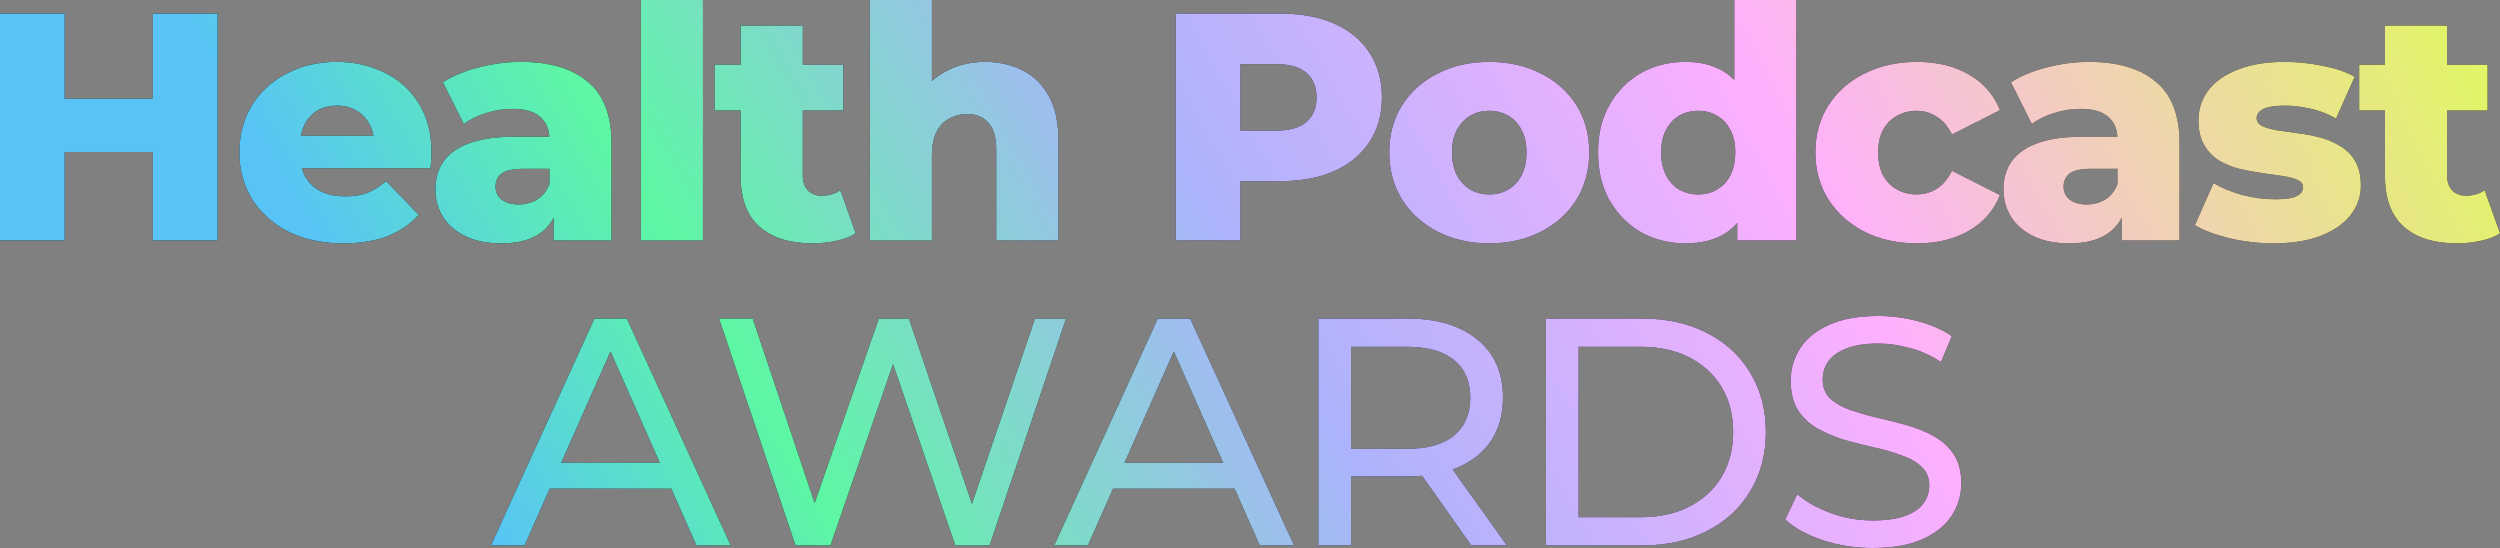 <svg width="625" height="137" viewBox="0 0 625 137" fill="none" xmlns="http://www.w3.org/2000/svg">
<rect x="0" y="0" width="625" height="137" fill="#808080" stroke="none"/>
<path d="M38.227 60.108V3.402H54.399V60.108H38.227ZM0 60.108V3.402H16.173V60.108H0ZM15.029 37.993V24.708H39.37V37.993H15.029Z" fill="black"/>
<path d="M38.227 60.108V3.402H54.399V60.108H38.227ZM0 60.108V3.402H16.173V60.108H0ZM15.029 37.993V24.708H39.37V37.993H15.029Z" fill="url(#paint0_radial_108_3728)"/>
<path d="M85.819 60.837C80.591 60.837 76.017 59.865 72.097 57.921C68.23 55.923 65.208 53.223 63.03 49.82C60.906 46.364 59.844 42.449 59.844 38.074C59.844 33.7 60.879 29.811 62.948 26.409C65.072 22.953 67.985 20.279 71.688 18.389C75.391 16.445 79.557 15.473 84.185 15.473C88.541 15.473 92.517 16.364 96.111 18.146C99.705 19.874 102.563 22.439 104.687 25.842C106.811 29.244 107.873 33.376 107.873 38.236C107.873 38.776 107.845 39.397 107.791 40.099C107.736 40.801 107.682 41.45 107.628 42.044H72.587V33.943H99.378L93.497 36.211C93.551 34.213 93.17 32.484 92.353 31.026C91.591 29.568 90.502 28.434 89.086 27.624C87.725 26.814 86.118 26.409 84.267 26.409C82.415 26.409 80.782 26.814 79.366 27.624C78.005 28.434 76.943 29.595 76.18 31.107C75.418 32.566 75.037 34.294 75.037 36.292V38.641C75.037 40.801 75.473 42.665 76.344 44.231C77.27 45.797 78.576 47.012 80.265 47.876C81.953 48.686 83.967 49.091 86.309 49.091C88.487 49.091 90.338 48.794 91.863 48.2C93.442 47.552 94.994 46.58 96.519 45.284L104.687 53.709C102.563 56.031 99.95 57.813 96.846 59.055C93.742 60.243 90.066 60.837 85.819 60.837Z" fill="black"/>
<path d="M85.819 60.837C80.591 60.837 76.017 59.865 72.097 57.921C68.23 55.923 65.208 53.223 63.03 49.82C60.906 46.364 59.844 42.449 59.844 38.074C59.844 33.7 60.879 29.811 62.948 26.409C65.072 22.953 67.985 20.279 71.688 18.389C75.391 16.445 79.557 15.473 84.185 15.473C88.541 15.473 92.517 16.364 96.111 18.146C99.705 19.874 102.563 22.439 104.687 25.842C106.811 29.244 107.873 33.376 107.873 38.236C107.873 38.776 107.845 39.397 107.791 40.099C107.736 40.801 107.682 41.45 107.628 42.044H72.587V33.943H99.378L93.497 36.211C93.551 34.213 93.17 32.484 92.353 31.026C91.591 29.568 90.502 28.434 89.086 27.624C87.725 26.814 86.118 26.409 84.267 26.409C82.415 26.409 80.782 26.814 79.366 27.624C78.005 28.434 76.943 29.595 76.18 31.107C75.418 32.566 75.037 34.294 75.037 36.292V38.641C75.037 40.801 75.473 42.665 76.344 44.231C77.27 45.797 78.576 47.012 80.265 47.876C81.953 48.686 83.967 49.091 86.309 49.091C88.487 49.091 90.338 48.794 91.863 48.2C93.442 47.552 94.994 46.58 96.519 45.284L104.687 53.709C102.563 56.031 99.95 57.813 96.846 59.055C93.742 60.243 90.066 60.837 85.819 60.837Z" fill="url(#paint1_radial_108_3728)"/>
<path d="M138.417 60.108V51.927L137.355 49.901V34.834C137.355 32.404 136.593 30.54 135.068 29.244C133.598 27.894 131.229 27.219 127.962 27.219C125.839 27.219 123.688 27.57 121.509 28.272C119.331 28.92 117.48 29.838 115.955 31.026L110.728 20.576C113.232 18.956 116.227 17.714 119.712 16.85C123.252 15.932 126.764 15.473 130.249 15.473C137.437 15.473 142.991 17.12 146.912 20.414C150.887 23.655 152.875 28.758 152.875 35.725V60.108H138.417ZM125.348 60.837C121.809 60.837 118.814 60.243 116.364 59.055C113.913 57.867 112.034 56.247 110.728 54.195C109.475 52.143 108.849 49.847 108.849 47.309C108.849 44.609 109.53 42.286 110.891 40.342C112.307 38.344 114.458 36.832 117.344 35.806C120.23 34.726 123.96 34.186 128.534 34.186H138.989V42.206H130.658C128.153 42.206 126.383 42.611 125.348 43.421C124.368 44.231 123.878 45.311 123.878 46.661C123.878 48.011 124.395 49.091 125.43 49.901C126.465 50.711 127.881 51.117 129.677 51.117C131.366 51.117 132.89 50.711 134.252 49.901C135.667 49.037 136.702 47.741 137.355 46.013L139.479 51.684C138.662 54.708 137.056 57.003 134.66 58.569C132.318 60.081 129.215 60.837 125.348 60.837Z" fill="black"/>
<path d="M138.417 60.108V51.927L137.355 49.901V34.834C137.355 32.404 136.593 30.54 135.068 29.244C133.598 27.894 131.229 27.219 127.962 27.219C125.839 27.219 123.688 27.57 121.509 28.272C119.331 28.92 117.48 29.838 115.955 31.026L110.728 20.576C113.232 18.956 116.227 17.714 119.712 16.85C123.252 15.932 126.764 15.473 130.249 15.473C137.437 15.473 142.991 17.12 146.912 20.414C150.887 23.655 152.875 28.758 152.875 35.725V60.108H138.417ZM125.348 60.837C121.809 60.837 118.814 60.243 116.364 59.055C113.913 57.867 112.034 56.247 110.728 54.195C109.475 52.143 108.849 49.847 108.849 47.309C108.849 44.609 109.53 42.286 110.891 40.342C112.307 38.344 114.458 36.832 117.344 35.806C120.23 34.726 123.96 34.186 128.534 34.186H138.989V42.206H130.658C128.153 42.206 126.383 42.611 125.348 43.421C124.368 44.231 123.878 45.311 123.878 46.661C123.878 48.011 124.395 49.091 125.43 49.901C126.465 50.711 127.881 51.117 129.677 51.117C131.366 51.117 132.89 50.711 134.252 49.901C135.667 49.037 136.702 47.741 137.355 46.013L139.479 51.684C138.662 54.708 137.056 57.003 134.66 58.569C132.318 60.081 129.215 60.837 125.348 60.837Z" fill="url(#paint2_radial_108_3728)"/>
<path d="M160.22 60.108V0H175.74V60.108H160.22Z" fill="black"/>
<path d="M160.22 60.108V0H175.74V60.108H160.22Z" fill="url(#paint3_radial_108_3728)"/>
<path d="M203.142 60.837C197.478 60.837 193.068 59.46 189.909 56.706C186.751 53.898 185.172 49.685 185.172 44.069V6.4H200.691V43.907C200.691 45.473 201.127 46.715 201.998 47.633C202.869 48.497 203.986 48.929 205.347 48.929C207.198 48.929 208.777 48.47 210.084 47.552L213.923 58.326C212.616 59.19 211.01 59.811 209.104 60.19C207.198 60.621 205.211 60.837 203.142 60.837ZM178.719 27.624V16.202H210.82V27.624H178.719Z" fill="black"/>
<path d="M203.142 60.837C197.478 60.837 193.068 59.46 189.909 56.706C186.751 53.898 185.172 49.685 185.172 44.069V6.4H200.691V43.907C200.691 45.473 201.127 46.715 201.998 47.633C202.869 48.497 203.986 48.929 205.347 48.929C207.198 48.929 208.777 48.47 210.084 47.552L213.923 58.326C212.616 59.19 211.01 59.811 209.104 60.19C207.198 60.621 205.211 60.837 203.142 60.837ZM178.719 27.624V16.202H210.82V27.624H178.719Z" fill="url(#paint4_radial_108_3728)"/>
<path d="M217.457 60.108V0H232.977V28.677L229.383 25.032C231.071 21.845 233.385 19.469 236.326 17.903C239.266 16.283 242.588 15.473 246.291 15.473C249.721 15.473 252.825 16.175 255.602 17.579C258.379 18.929 260.557 21.035 262.137 23.898C263.77 26.76 264.587 30.459 264.587 34.996V60.108H249.068V37.507C249.068 34.375 248.414 32.106 247.107 30.702C245.855 29.244 244.085 28.515 241.798 28.515C240.165 28.515 238.667 28.893 237.306 29.649C235.944 30.351 234.883 31.458 234.12 32.971C233.358 34.483 232.977 36.454 232.977 38.884V60.108H217.457Z" fill="black"/>
<path d="M217.457 60.108V0H232.977V28.677L229.383 25.032C231.071 21.845 233.385 19.469 236.326 17.903C239.266 16.283 242.588 15.473 246.291 15.473C249.721 15.473 252.825 16.175 255.602 17.579C258.379 18.929 260.557 21.035 262.137 23.898C263.77 26.76 264.587 30.459 264.587 34.996V60.108H249.068V37.507C249.068 34.375 248.414 32.106 247.107 30.702C245.855 29.244 244.085 28.515 241.798 28.515C240.165 28.515 238.667 28.893 237.306 29.649C235.944 30.351 234.883 31.458 234.12 32.971C233.358 34.483 232.977 36.454 232.977 38.884V60.108H217.457Z" fill="url(#paint5_radial_108_3728)"/>
<path d="M293.935 60.108V3.402H320.073C325.301 3.402 329.793 4.239 333.55 5.914C337.362 7.588 340.303 10.018 342.372 13.204C344.441 16.337 345.476 20.063 345.476 24.384C345.476 28.65 344.441 32.349 342.372 35.482C340.303 38.614 337.362 41.044 333.55 42.773C329.793 44.447 325.301 45.284 320.073 45.284H302.92L310.108 38.317V60.108H293.935ZM310.108 40.018L302.92 32.647H319.093C322.469 32.647 324.974 31.917 326.607 30.459C328.296 29.001 329.14 26.976 329.14 24.384C329.14 21.737 328.296 19.685 326.607 18.227C324.974 16.769 322.469 16.04 319.093 16.04H302.92L310.108 8.668V40.018Z" fill="black"/>
<path d="M293.935 60.108V3.402H320.073C325.301 3.402 329.793 4.239 333.55 5.914C337.362 7.588 340.303 10.018 342.372 13.204C344.441 16.337 345.476 20.063 345.476 24.384C345.476 28.65 344.441 32.349 342.372 35.482C340.303 38.614 337.362 41.044 333.55 42.773C329.793 44.447 325.301 45.284 320.073 45.284H302.92L310.108 38.317V60.108H293.935ZM310.108 40.018L302.92 32.647H319.093C322.469 32.647 324.974 31.917 326.607 30.459C328.296 29.001 329.14 26.976 329.14 24.384C329.14 21.737 328.296 19.685 326.607 18.227C324.974 16.769 322.469 16.04 319.093 16.04H302.92L310.108 8.668V40.018Z" fill="url(#paint6_radial_108_3728)"/>
<path d="M372.313 60.837C367.466 60.837 363.165 59.865 359.407 57.921C355.65 55.977 352.682 53.304 350.504 49.901C348.38 46.445 347.319 42.503 347.319 38.074C347.319 33.646 348.38 29.73 350.504 26.328C352.682 22.925 355.65 20.279 359.407 18.389C363.165 16.445 367.466 15.473 372.313 15.473C377.159 15.473 381.461 16.445 385.218 18.389C389.03 20.279 391.998 22.925 394.122 26.328C396.245 29.73 397.307 33.646 397.307 38.074C397.307 42.503 396.245 46.445 394.122 49.901C391.998 53.304 389.03 55.977 385.218 57.921C381.461 59.865 377.159 60.837 372.313 60.837ZM372.313 48.605C374.11 48.605 375.689 48.2 377.05 47.39C378.466 46.58 379.582 45.392 380.399 43.826C381.216 42.206 381.624 40.288 381.624 38.074C381.624 35.86 381.216 33.997 380.399 32.484C379.582 30.918 378.466 29.73 377.05 28.92C375.689 28.11 374.11 27.705 372.313 27.705C370.57 27.705 368.991 28.11 367.575 28.92C366.214 29.73 365.098 30.918 364.226 32.484C363.41 33.997 363.001 35.86 363.001 38.074C363.001 40.288 363.41 42.206 364.226 43.826C365.098 45.392 366.214 46.58 367.575 47.39C368.991 48.2 370.57 48.605 372.313 48.605Z" fill="black"/>
<path d="M372.313 60.837C367.466 60.837 363.165 59.865 359.407 57.921C355.65 55.977 352.682 53.304 350.504 49.901C348.38 46.445 347.319 42.503 347.319 38.074C347.319 33.646 348.38 29.73 350.504 26.328C352.682 22.925 355.65 20.279 359.407 18.389C363.165 16.445 367.466 15.473 372.313 15.473C377.159 15.473 381.461 16.445 385.218 18.389C389.03 20.279 391.998 22.925 394.122 26.328C396.245 29.73 397.307 33.646 397.307 38.074C397.307 42.503 396.245 46.445 394.122 49.901C391.998 53.304 389.03 55.977 385.218 57.921C381.461 59.865 377.159 60.837 372.313 60.837ZM372.313 48.605C374.11 48.605 375.689 48.2 377.05 47.39C378.466 46.58 379.582 45.392 380.399 43.826C381.216 42.206 381.624 40.288 381.624 38.074C381.624 35.86 381.216 33.997 380.399 32.484C379.582 30.918 378.466 29.73 377.05 28.92C375.689 28.11 374.11 27.705 372.313 27.705C370.57 27.705 368.991 28.11 367.575 28.92C366.214 29.73 365.098 30.918 364.226 32.484C363.41 33.997 363.001 35.86 363.001 38.074C363.001 40.288 363.41 42.206 364.226 43.826C365.098 45.392 366.214 46.58 367.575 47.39C368.991 48.2 370.57 48.605 372.313 48.605Z" fill="url(#paint7_radial_108_3728)"/>
<path d="M421.322 60.837C417.293 60.837 413.617 59.919 410.296 58.083C407.028 56.193 404.415 53.574 402.454 50.225C400.494 46.823 399.514 42.773 399.514 38.074C399.514 33.43 400.494 29.433 402.454 26.085C404.415 22.682 407.028 20.063 410.296 18.227C413.617 16.391 417.293 15.473 421.322 15.473C425.134 15.473 428.347 16.283 430.961 17.903C433.629 19.523 435.644 22.007 437.005 25.356C438.366 28.704 439.047 32.944 439.047 38.074C439.047 43.313 438.394 47.606 437.087 50.955C435.78 54.303 433.82 56.787 431.206 58.407C428.592 60.028 425.298 60.837 421.322 60.837ZM424.59 48.605C426.332 48.605 427.884 48.2 429.246 47.39C430.661 46.58 431.778 45.392 432.594 43.826C433.411 42.206 433.82 40.288 433.82 38.074C433.82 35.86 433.411 33.997 432.594 32.484C431.778 30.918 430.661 29.73 429.246 28.92C427.884 28.11 426.332 27.705 424.59 27.705C422.793 27.705 421.186 28.11 419.771 28.92C418.409 29.73 417.32 30.918 416.503 32.484C415.687 33.997 415.278 35.86 415.278 38.074C415.278 40.288 415.687 42.206 416.503 43.826C417.32 45.392 418.409 46.58 419.771 47.39C421.186 48.2 422.793 48.605 424.59 48.605ZM434.31 60.108V52.575L434.391 38.074L433.575 23.573V0H449.094V60.108H434.31Z" fill="black"/>
<path d="M421.322 60.837C417.293 60.837 413.617 59.919 410.296 58.083C407.028 56.193 404.415 53.574 402.454 50.225C400.494 46.823 399.514 42.773 399.514 38.074C399.514 33.43 400.494 29.433 402.454 26.085C404.415 22.682 407.028 20.063 410.296 18.227C413.617 16.391 417.293 15.473 421.322 15.473C425.134 15.473 428.347 16.283 430.961 17.903C433.629 19.523 435.644 22.007 437.005 25.356C438.366 28.704 439.047 32.944 439.047 38.074C439.047 43.313 438.394 47.606 437.087 50.955C435.78 54.303 433.82 56.787 431.206 58.407C428.592 60.028 425.298 60.837 421.322 60.837ZM424.59 48.605C426.332 48.605 427.884 48.2 429.246 47.39C430.661 46.58 431.778 45.392 432.594 43.826C433.411 42.206 433.82 40.288 433.82 38.074C433.82 35.86 433.411 33.997 432.594 32.484C431.778 30.918 430.661 29.73 429.246 28.92C427.884 28.11 426.332 27.705 424.59 27.705C422.793 27.705 421.186 28.11 419.771 28.92C418.409 29.73 417.32 30.918 416.503 32.484C415.687 33.997 415.278 35.86 415.278 38.074C415.278 40.288 415.687 42.206 416.503 43.826C417.32 45.392 418.409 46.58 419.771 47.39C421.186 48.2 422.793 48.605 424.59 48.605ZM434.31 60.108V52.575L434.391 38.074L433.575 23.573V0H449.094V60.108H434.31Z" fill="url(#paint8_radial_108_3728)"/>
<path d="M479.254 60.837C474.353 60.837 469.969 59.865 466.103 57.921C462.291 55.977 459.297 53.304 457.118 49.901C454.94 46.445 453.851 42.503 453.851 38.074C453.851 33.646 454.94 29.73 457.118 26.328C459.297 22.925 462.291 20.279 466.103 18.389C469.969 16.445 474.353 15.473 479.254 15.473C484.264 15.473 488.593 16.526 492.241 18.632C495.889 20.738 498.476 23.709 500.001 27.543L487.994 33.619C486.959 31.566 485.679 30.081 484.155 29.163C482.63 28.191 480.969 27.705 479.172 27.705C477.375 27.705 475.742 28.11 474.271 28.92C472.801 29.73 471.63 30.918 470.759 32.484C469.942 33.997 469.534 35.86 469.534 38.074C469.534 40.342 469.942 42.26 470.759 43.826C471.63 45.392 472.801 46.58 474.271 47.39C475.742 48.2 477.375 48.605 479.172 48.605C480.969 48.605 482.63 48.146 484.155 47.228C485.679 46.256 486.959 44.744 487.994 42.692L500.001 48.767C498.476 52.602 495.889 55.572 492.241 57.678C488.593 59.784 484.264 60.837 479.254 60.837Z" fill="black"/>
<path d="M479.254 60.837C474.353 60.837 469.969 59.865 466.103 57.921C462.291 55.977 459.297 53.304 457.118 49.901C454.94 46.445 453.851 42.503 453.851 38.074C453.851 33.646 454.94 29.73 457.118 26.328C459.297 22.925 462.291 20.279 466.103 18.389C469.969 16.445 474.353 15.473 479.254 15.473C484.264 15.473 488.593 16.526 492.241 18.632C495.889 20.738 498.476 23.709 500.001 27.543L487.994 33.619C486.959 31.566 485.679 30.081 484.155 29.163C482.63 28.191 480.969 27.705 479.172 27.705C477.375 27.705 475.742 28.11 474.271 28.92C472.801 29.73 471.63 30.918 470.759 32.484C469.942 33.997 469.534 35.86 469.534 38.074C469.534 40.342 469.942 42.26 470.759 43.826C471.63 45.392 472.801 46.58 474.271 47.39C475.742 48.2 477.375 48.605 479.172 48.605C480.969 48.605 482.63 48.146 484.155 47.228C485.679 46.256 486.959 44.744 487.994 42.692L500.001 48.767C498.476 52.602 495.889 55.572 492.241 57.678C488.593 59.784 484.264 60.837 479.254 60.837Z" fill="url(#paint9_radial_108_3728)"/>
<path d="M530.43 60.108V51.927L529.368 49.901V34.834C529.368 32.404 528.606 30.54 527.081 29.244C525.611 27.894 523.242 27.219 519.975 27.219C517.851 27.219 515.7 27.57 513.522 28.272C511.344 28.92 509.492 29.838 507.968 31.026L502.74 20.576C505.245 18.956 508.24 17.714 511.725 16.85C515.264 15.932 518.777 15.473 522.262 15.473C529.45 15.473 535.004 17.12 538.925 20.414C542.9 23.655 544.887 28.758 544.887 35.725V60.108H530.43ZM517.361 60.837C513.821 60.837 510.827 60.243 508.376 59.055C505.926 57.867 504.047 56.247 502.74 54.195C501.488 52.143 500.861 49.847 500.861 47.309C500.861 44.609 501.542 42.286 502.903 40.342C504.319 38.344 506.47 36.832 509.356 35.806C512.242 34.726 515.972 34.186 520.547 34.186H531.002V42.206H522.67C520.165 42.206 518.396 42.611 517.361 43.421C516.381 44.231 515.891 45.311 515.891 46.661C515.891 48.011 516.408 49.091 517.443 49.901C518.477 50.711 519.893 51.117 521.69 51.117C523.378 51.117 524.903 50.711 526.264 49.901C527.68 49.037 528.715 47.741 529.368 46.013L531.492 51.684C530.675 54.708 529.068 57.003 526.673 58.569C524.331 60.081 521.227 60.837 517.361 60.837Z" fill="black"/>
<path d="M530.43 60.108V51.927L529.368 49.901V34.834C529.368 32.404 528.606 30.54 527.081 29.244C525.611 27.894 523.242 27.219 519.975 27.219C517.851 27.219 515.7 27.57 513.522 28.272C511.344 28.92 509.492 29.838 507.968 31.026L502.74 20.576C505.245 18.956 508.24 17.714 511.725 16.85C515.264 15.932 518.777 15.473 522.262 15.473C529.45 15.473 535.004 17.12 538.925 20.414C542.9 23.655 544.887 28.758 544.887 35.725V60.108H530.43ZM517.361 60.837C513.821 60.837 510.827 60.243 508.376 59.055C505.926 57.867 504.047 56.247 502.74 54.195C501.488 52.143 500.861 49.847 500.861 47.309C500.861 44.609 501.542 42.286 502.903 40.342C504.319 38.344 506.47 36.832 509.356 35.806C512.242 34.726 515.972 34.186 520.547 34.186H531.002V42.206H522.67C520.165 42.206 518.396 42.611 517.361 43.421C516.381 44.231 515.891 45.311 515.891 46.661C515.891 48.011 516.408 49.091 517.443 49.901C518.477 50.711 519.893 51.117 521.69 51.117C523.378 51.117 524.903 50.711 526.264 49.901C527.68 49.037 528.715 47.741 529.368 46.013L531.492 51.684C530.675 54.708 529.068 57.003 526.673 58.569C524.331 60.081 521.227 60.837 517.361 60.837Z" fill="url(#paint10_radial_108_3728)"/>
<path d="M568.324 60.837C564.567 60.837 560.891 60.406 557.297 59.541C553.758 58.677 550.899 57.597 548.721 56.301L553.376 45.77C555.446 47.012 557.869 48.011 560.646 48.767C563.423 49.469 566.146 49.82 568.814 49.82C571.428 49.82 573.225 49.55 574.205 49.01C575.24 48.47 575.757 47.741 575.757 46.823C575.757 45.959 575.267 45.338 574.287 44.96C573.361 44.528 572.108 44.204 570.529 43.988C569.005 43.772 567.317 43.529 565.465 43.259C563.614 42.989 561.735 42.638 559.829 42.206C557.978 41.719 556.262 41.017 554.683 40.099C553.159 39.127 551.933 37.831 551.008 36.211C550.082 34.591 549.619 32.538 549.619 30.054C549.619 27.246 550.436 24.762 552.07 22.601C553.758 20.387 556.208 18.659 559.421 17.417C562.633 16.121 566.554 15.473 571.183 15.473C574.286 15.473 577.418 15.797 580.576 16.445C583.789 17.039 586.484 17.957 588.662 19.199L584.007 29.649C581.828 28.407 579.65 27.57 577.472 27.138C575.294 26.652 573.225 26.409 571.264 26.409C568.651 26.409 566.799 26.706 565.71 27.3C564.675 27.894 564.158 28.623 564.158 29.487C564.158 30.351 564.621 31.026 565.547 31.512C566.472 31.944 567.698 32.295 569.222 32.566C570.802 32.782 572.517 33.025 574.368 33.295C576.22 33.511 578.071 33.862 579.923 34.348C581.828 34.834 583.544 35.563 585.068 36.535C586.648 37.453 587.9 38.722 588.826 40.342C589.751 41.908 590.214 43.934 590.214 46.418C590.214 49.118 589.37 51.548 587.682 53.709C586.049 55.869 583.598 57.597 580.331 58.893C577.118 60.19 573.116 60.837 568.324 60.837Z" fill="black"/>
<path d="M568.324 60.837C564.567 60.837 560.891 60.406 557.297 59.541C553.758 58.677 550.899 57.597 548.721 56.301L553.376 45.77C555.446 47.012 557.869 48.011 560.646 48.767C563.423 49.469 566.146 49.82 568.814 49.82C571.428 49.82 573.225 49.55 574.205 49.01C575.24 48.47 575.757 47.741 575.757 46.823C575.757 45.959 575.267 45.338 574.287 44.96C573.361 44.528 572.108 44.204 570.529 43.988C569.005 43.772 567.317 43.529 565.465 43.259C563.614 42.989 561.735 42.638 559.829 42.206C557.978 41.719 556.262 41.017 554.683 40.099C553.159 39.127 551.933 37.831 551.008 36.211C550.082 34.591 549.619 32.538 549.619 30.054C549.619 27.246 550.436 24.762 552.07 22.601C553.758 20.387 556.208 18.659 559.421 17.417C562.633 16.121 566.554 15.473 571.183 15.473C574.286 15.473 577.418 15.797 580.576 16.445C583.789 17.039 586.484 17.957 588.662 19.199L584.007 29.649C581.828 28.407 579.65 27.57 577.472 27.138C575.294 26.652 573.225 26.409 571.264 26.409C568.651 26.409 566.799 26.706 565.71 27.3C564.675 27.894 564.158 28.623 564.158 29.487C564.158 30.351 564.621 31.026 565.547 31.512C566.472 31.944 567.698 32.295 569.222 32.566C570.802 32.782 572.517 33.025 574.368 33.295C576.22 33.511 578.071 33.862 579.923 34.348C581.828 34.834 583.544 35.563 585.068 36.535C586.648 37.453 587.9 38.722 588.826 40.342C589.751 41.908 590.214 43.934 590.214 46.418C590.214 49.118 589.37 51.548 587.682 53.709C586.049 55.869 583.598 57.597 580.331 58.893C577.118 60.19 573.116 60.837 568.324 60.837Z" fill="url(#paint11_radial_108_3728)"/>
<path d="M614.218 60.837C608.555 60.837 604.144 59.46 600.986 56.706C597.828 53.898 596.248 49.685 596.248 44.069V6.4H611.768V43.907C611.768 45.473 612.203 46.715 613.075 47.633C613.946 48.497 615.062 48.929 616.424 48.929C618.275 48.929 619.854 48.47 621.161 47.552L625 58.326C623.693 59.19 622.087 59.811 620.181 60.19C618.275 60.621 616.287 60.837 614.218 60.837ZM589.796 27.624V16.202H621.896V27.624H589.796Z" fill="black"/>
<path d="M614.218 60.837C608.555 60.837 604.144 59.46 600.986 56.706C597.828 53.898 596.248 49.685 596.248 44.069V6.4H611.768V43.907C611.768 45.473 612.203 46.715 613.075 47.633C613.946 48.497 615.062 48.929 616.424 48.929C618.275 48.929 619.854 48.47 621.161 47.552L625 58.326C623.693 59.19 622.087 59.811 620.181 60.19C618.275 60.621 616.287 60.837 614.218 60.837ZM589.796 27.624V16.202H621.896V27.624H589.796Z" fill="url(#paint12_radial_108_3728)"/>
<path d="M122.727 136.352L148.62 79.646H156.707L182.681 136.352H174.105L150.989 84.182H154.256L131.141 136.352H122.727ZM133.754 122.175L135.96 115.695H168.142L170.511 122.175H133.754Z" fill="black"/>
<path d="M122.727 136.352L148.62 79.646H156.707L182.681 136.352H174.105L150.989 84.182H154.256L131.141 136.352H122.727ZM133.754 122.175L135.96 115.695H168.142L170.511 122.175H133.754Z" fill="url(#paint13_radial_108_3728)"/>
<path d="M198.879 136.352L179.766 79.646H188.179L205.74 131.977H201.493L219.708 79.646H227.222L245.029 131.977H240.945L258.751 79.646H266.511L247.398 136.352H238.821L222.158 87.828H224.364L207.619 136.352H198.879Z" fill="black"/>
<path d="M198.879 136.352L179.766 79.646H188.179L205.74 131.977H201.493L219.708 79.646H227.222L245.029 131.977H240.945L258.751 79.646H266.511L247.398 136.352H238.821L222.158 87.828H224.364L207.619 136.352H198.879Z" fill="url(#paint14_radial_108_3728)"/>
<path d="M263.559 136.352L289.452 79.646H297.539L323.513 136.352H314.937L291.821 84.182H295.088L271.973 136.352H263.559ZM274.586 122.175L276.792 115.695H308.974L311.343 122.175H274.586Z" fill="black"/>
<path d="M263.559 136.352L289.452 79.646H297.539L323.513 136.352H314.937L291.821 84.182H295.088L271.973 136.352H263.559ZM274.586 122.175L276.792 115.695H308.974L311.343 122.175H274.586Z" fill="url(#paint15_radial_108_3728)"/>
<path d="M329.592 136.352V79.646H351.891C359.296 79.646 365.123 81.401 369.37 84.911C373.618 88.368 375.741 93.201 375.741 99.412C375.741 103.516 374.788 107.054 372.883 110.024C370.977 112.94 368.254 115.182 364.714 116.748C361.175 118.314 356.9 119.097 351.891 119.097H334.084L337.76 115.371V136.352H329.592ZM367.818 136.352L353.279 115.776H362.019L376.722 136.352H367.818ZM337.76 116.181L334.084 112.211H351.646C356.873 112.211 360.821 111.104 363.489 108.89C366.212 106.622 367.573 103.462 367.573 99.412C367.573 95.362 366.212 92.229 363.489 90.015C360.821 87.801 356.873 86.694 351.646 86.694H334.084L337.76 82.643V116.181Z" fill="black"/>
<path d="M329.592 136.352V79.646H351.891C359.296 79.646 365.123 81.401 369.37 84.911C373.618 88.368 375.741 93.201 375.741 99.412C375.741 103.516 374.788 107.054 372.883 110.024C370.977 112.94 368.254 115.182 364.714 116.748C361.175 118.314 356.9 119.097 351.891 119.097H334.084L337.76 115.371V136.352H329.592ZM367.818 136.352L353.279 115.776H362.019L376.722 136.352H367.818ZM337.76 116.181L334.084 112.211H351.646C356.873 112.211 360.821 111.104 363.489 108.89C366.212 106.622 367.573 103.462 367.573 99.412C367.573 95.362 366.212 92.229 363.489 90.015C360.821 87.801 356.873 86.694 351.646 86.694H334.084L337.76 82.643V116.181Z" fill="url(#paint16_radial_108_3728)"/>
<path d="M386.487 136.352V79.646H410.583C416.682 79.646 422.046 80.834 426.674 83.21C431.357 85.586 434.979 88.908 437.538 93.174C440.152 97.441 441.458 102.382 441.458 107.999C441.458 113.615 440.152 118.557 437.538 122.823C434.979 127.09 431.357 130.411 426.674 132.788C422.046 135.164 416.682 136.352 410.583 136.352H386.487ZM394.656 129.304H410.093C414.831 129.304 418.915 128.413 422.345 126.631C425.83 124.849 428.526 122.364 430.432 119.178C432.338 115.938 433.29 112.211 433.29 107.999C433.29 103.732 432.338 100.006 430.432 96.82C428.526 93.633 425.83 91.149 422.345 89.367C418.915 87.585 414.831 86.694 410.093 86.694H394.656V129.304Z" fill="black"/>
<path d="M386.487 136.352V79.646H410.583C416.682 79.646 422.046 80.834 426.674 83.21C431.357 85.586 434.979 88.908 437.538 93.174C440.152 97.441 441.458 102.382 441.458 107.999C441.458 113.615 440.152 118.557 437.538 122.823C434.979 127.09 431.357 130.411 426.674 132.788C422.046 135.164 416.682 136.352 410.583 136.352H386.487ZM394.656 129.304H410.093C414.831 129.304 418.915 128.413 422.345 126.631C425.83 124.849 428.526 122.364 430.432 119.178C432.338 115.938 433.29 112.211 433.29 107.999C433.29 103.732 432.338 100.006 430.432 96.82C428.526 93.633 425.83 91.149 422.345 89.367C418.915 87.585 414.831 86.694 410.093 86.694H394.656V129.304Z" fill="url(#paint17_radial_108_3728)"/>
<path d="M468.182 137C463.826 137 459.66 136.352 455.685 135.056C451.71 133.706 448.579 131.977 446.292 129.871L449.314 123.553C451.492 125.443 454.269 127.009 457.645 128.251C461.021 129.493 464.534 130.114 468.182 130.114C471.504 130.114 474.199 129.736 476.268 128.98C478.338 128.224 479.862 127.198 480.843 125.902C481.823 124.552 482.313 123.039 482.313 121.365C482.313 119.421 481.659 117.855 480.353 116.667C479.1 115.479 477.439 114.534 475.37 113.831C473.355 113.075 471.123 112.427 468.672 111.887C466.222 111.347 463.744 110.726 461.239 110.024C458.789 109.268 456.529 108.323 454.46 107.189C452.445 106.055 450.811 104.542 449.559 102.652C448.306 100.708 447.68 98.224 447.68 95.2C447.68 92.283 448.443 89.61 449.967 87.18C451.547 84.695 453.942 82.724 457.155 81.266C460.422 79.754 464.561 78.998 469.571 78.998C472.892 78.998 476.187 79.43 479.454 80.294C482.721 81.158 485.553 82.4 487.949 84.02L485.253 90.501C482.803 88.881 480.216 87.72 477.494 87.018C474.771 86.261 472.13 85.883 469.571 85.883C466.358 85.883 463.717 86.288 461.648 87.099C459.578 87.909 458.054 88.989 457.074 90.339C456.148 91.689 455.685 93.201 455.685 94.876C455.685 96.874 456.311 98.467 457.564 99.655C458.871 100.843 460.531 101.788 462.546 102.49C464.615 103.192 466.875 103.84 469.326 104.434C471.776 104.975 474.226 105.596 476.677 106.298C479.182 107 481.442 107.918 483.456 109.052C485.526 110.186 487.186 111.698 488.439 113.588C489.691 115.479 490.318 117.909 490.318 120.879C490.318 123.742 489.528 126.415 487.949 128.899C486.37 131.329 483.919 133.301 480.598 134.813C477.33 136.271 473.192 137 468.182 137Z" fill="black"/>
<path d="M468.182 137C463.826 137 459.66 136.352 455.685 135.056C451.71 133.706 448.579 131.977 446.292 129.871L449.314 123.553C451.492 125.443 454.269 127.009 457.645 128.251C461.021 129.493 464.534 130.114 468.182 130.114C471.504 130.114 474.199 129.736 476.268 128.98C478.338 128.224 479.862 127.198 480.843 125.902C481.823 124.552 482.313 123.039 482.313 121.365C482.313 119.421 481.659 117.855 480.353 116.667C479.1 115.479 477.439 114.534 475.37 113.831C473.355 113.075 471.123 112.427 468.672 111.887C466.222 111.347 463.744 110.726 461.239 110.024C458.789 109.268 456.529 108.323 454.46 107.189C452.445 106.055 450.811 104.542 449.559 102.652C448.306 100.708 447.68 98.224 447.68 95.2C447.68 92.283 448.443 89.61 449.967 87.18C451.547 84.695 453.942 82.724 457.155 81.266C460.422 79.754 464.561 78.998 469.571 78.998C472.892 78.998 476.187 79.43 479.454 80.294C482.721 81.158 485.553 82.4 487.949 84.02L485.253 90.501C482.803 88.881 480.216 87.72 477.494 87.018C474.771 86.261 472.13 85.883 469.571 85.883C466.358 85.883 463.717 86.288 461.648 87.099C459.578 87.909 458.054 88.989 457.074 90.339C456.148 91.689 455.685 93.201 455.685 94.876C455.685 96.874 456.311 98.467 457.564 99.655C458.871 100.843 460.531 101.788 462.546 102.49C464.615 103.192 466.875 103.84 469.326 104.434C471.776 104.975 474.226 105.596 476.677 106.298C479.182 107 481.442 107.918 483.456 109.052C485.526 110.186 487.186 111.698 488.439 113.588C489.691 115.479 490.318 117.909 490.318 120.879C490.318 123.742 489.528 126.415 487.949 128.899C486.37 131.329 483.919 133.301 480.598 134.813C477.33 136.271 473.192 137 468.182 137Z" fill="url(#paint18_radial_108_3728)"/>
<defs>
<radialGradient id="paint0_radial_108_3728" cx="0" cy="0" r="1" gradientTransform="matrix(-1024.6 -538.244 1575.85 2781.89 998.625 417.525)" gradientUnits="userSpaceOnUse">
<stop stop-color="#2AD0CA"/>
<stop offset="0.229" stop-color="#E1F664"/>
<stop offset="0.469" stop-color="#FEB0FE"/>
<stop offset="0.682" stop-color="#ABB3FC"/>
<stop offset="0.875" stop-color="#5DF7A4"/>
<stop offset="1" stop-color="#58C4F6"/>
</radialGradient>
<radialGradient id="paint1_radial_108_3728" cx="0" cy="0" r="1" gradientTransform="matrix(-1024.6 -538.244 1575.85 2781.89 998.625 417.525)" gradientUnits="userSpaceOnUse">
<stop stop-color="#2AD0CA"/>
<stop offset="0.229" stop-color="#E1F664"/>
<stop offset="0.469" stop-color="#FEB0FE"/>
<stop offset="0.682" stop-color="#ABB3FC"/>
<stop offset="0.875" stop-color="#5DF7A4"/>
<stop offset="1" stop-color="#58C4F6"/>
</radialGradient>
<radialGradient id="paint2_radial_108_3728" cx="0" cy="0" r="1" gradientTransform="matrix(-1024.6 -538.244 1575.85 2781.89 998.625 417.525)" gradientUnits="userSpaceOnUse">
<stop stop-color="#2AD0CA"/>
<stop offset="0.229" stop-color="#E1F664"/>
<stop offset="0.469" stop-color="#FEB0FE"/>
<stop offset="0.682" stop-color="#ABB3FC"/>
<stop offset="0.875" stop-color="#5DF7A4"/>
<stop offset="1" stop-color="#58C4F6"/>
</radialGradient>
<radialGradient id="paint3_radial_108_3728" cx="0" cy="0" r="1" gradientTransform="matrix(-1024.6 -538.244 1575.85 2781.89 998.625 417.525)" gradientUnits="userSpaceOnUse">
<stop stop-color="#2AD0CA"/>
<stop offset="0.229" stop-color="#E1F664"/>
<stop offset="0.469" stop-color="#FEB0FE"/>
<stop offset="0.682" stop-color="#ABB3FC"/>
<stop offset="0.875" stop-color="#5DF7A4"/>
<stop offset="1" stop-color="#58C4F6"/>
</radialGradient>
<radialGradient id="paint4_radial_108_3728" cx="0" cy="0" r="1" gradientTransform="matrix(-1024.6 -538.244 1575.85 2781.89 998.625 417.525)" gradientUnits="userSpaceOnUse">
<stop stop-color="#2AD0CA"/>
<stop offset="0.229" stop-color="#E1F664"/>
<stop offset="0.469" stop-color="#FEB0FE"/>
<stop offset="0.682" stop-color="#ABB3FC"/>
<stop offset="0.875" stop-color="#5DF7A4"/>
<stop offset="1" stop-color="#58C4F6"/>
</radialGradient>
<radialGradient id="paint5_radial_108_3728" cx="0" cy="0" r="1" gradientTransform="matrix(-1024.6 -538.244 1575.85 2781.89 998.625 417.525)" gradientUnits="userSpaceOnUse">
<stop stop-color="#2AD0CA"/>
<stop offset="0.229" stop-color="#E1F664"/>
<stop offset="0.469" stop-color="#FEB0FE"/>
<stop offset="0.682" stop-color="#ABB3FC"/>
<stop offset="0.875" stop-color="#5DF7A4"/>
<stop offset="1" stop-color="#58C4F6"/>
</radialGradient>
<radialGradient id="paint6_radial_108_3728" cx="0" cy="0" r="1" gradientTransform="matrix(-1024.6 -538.244 1575.85 2781.89 998.625 417.525)" gradientUnits="userSpaceOnUse">
<stop stop-color="#2AD0CA"/>
<stop offset="0.229" stop-color="#E1F664"/>
<stop offset="0.469" stop-color="#FEB0FE"/>
<stop offset="0.682" stop-color="#ABB3FC"/>
<stop offset="0.875" stop-color="#5DF7A4"/>
<stop offset="1" stop-color="#58C4F6"/>
</radialGradient>
<radialGradient id="paint7_radial_108_3728" cx="0" cy="0" r="1" gradientTransform="matrix(-1024.6 -538.244 1575.85 2781.89 998.625 417.525)" gradientUnits="userSpaceOnUse">
<stop stop-color="#2AD0CA"/>
<stop offset="0.229" stop-color="#E1F664"/>
<stop offset="0.469" stop-color="#FEB0FE"/>
<stop offset="0.682" stop-color="#ABB3FC"/>
<stop offset="0.875" stop-color="#5DF7A4"/>
<stop offset="1" stop-color="#58C4F6"/>
</radialGradient>
<radialGradient id="paint8_radial_108_3728" cx="0" cy="0" r="1" gradientTransform="matrix(-1024.6 -538.244 1575.85 2781.89 998.625 417.525)" gradientUnits="userSpaceOnUse">
<stop stop-color="#2AD0CA"/>
<stop offset="0.229" stop-color="#E1F664"/>
<stop offset="0.469" stop-color="#FEB0FE"/>
<stop offset="0.682" stop-color="#ABB3FC"/>
<stop offset="0.875" stop-color="#5DF7A4"/>
<stop offset="1" stop-color="#58C4F6"/>
</radialGradient>
<radialGradient id="paint9_radial_108_3728" cx="0" cy="0" r="1" gradientTransform="matrix(-1024.6 -538.244 1575.85 2781.89 998.625 417.525)" gradientUnits="userSpaceOnUse">
<stop stop-color="#2AD0CA"/>
<stop offset="0.229" stop-color="#E1F664"/>
<stop offset="0.469" stop-color="#FEB0FE"/>
<stop offset="0.682" stop-color="#ABB3FC"/>
<stop offset="0.875" stop-color="#5DF7A4"/>
<stop offset="1" stop-color="#58C4F6"/>
</radialGradient>
<radialGradient id="paint10_radial_108_3728" cx="0" cy="0" r="1" gradientTransform="matrix(-1024.6 -538.244 1575.85 2781.89 998.625 417.525)" gradientUnits="userSpaceOnUse">
<stop stop-color="#2AD0CA"/>
<stop offset="0.229" stop-color="#E1F664"/>
<stop offset="0.469" stop-color="#FEB0FE"/>
<stop offset="0.682" stop-color="#ABB3FC"/>
<stop offset="0.875" stop-color="#5DF7A4"/>
<stop offset="1" stop-color="#58C4F6"/>
</radialGradient>
<radialGradient id="paint11_radial_108_3728" cx="0" cy="0" r="1" gradientTransform="matrix(-1024.6 -538.244 1575.85 2781.89 998.625 417.525)" gradientUnits="userSpaceOnUse">
<stop stop-color="#2AD0CA"/>
<stop offset="0.229" stop-color="#E1F664"/>
<stop offset="0.469" stop-color="#FEB0FE"/>
<stop offset="0.682" stop-color="#ABB3FC"/>
<stop offset="0.875" stop-color="#5DF7A4"/>
<stop offset="1" stop-color="#58C4F6"/>
</radialGradient>
<radialGradient id="paint12_radial_108_3728" cx="0" cy="0" r="1" gradientTransform="matrix(-1024.6 -538.244 1575.85 2781.89 998.625 417.525)" gradientUnits="userSpaceOnUse">
<stop stop-color="#2AD0CA"/>
<stop offset="0.229" stop-color="#E1F664"/>
<stop offset="0.469" stop-color="#FEB0FE"/>
<stop offset="0.682" stop-color="#ABB3FC"/>
<stop offset="0.875" stop-color="#5DF7A4"/>
<stop offset="1" stop-color="#58C4F6"/>
</radialGradient>
<radialGradient id="paint13_radial_108_3728" cx="0" cy="0" r="1" gradientTransform="matrix(-1024.6 -538.244 1575.85 2781.89 998.625 417.525)" gradientUnits="userSpaceOnUse">
<stop stop-color="#2AD0CA"/>
<stop offset="0.229" stop-color="#E1F664"/>
<stop offset="0.469" stop-color="#FEB0FE"/>
<stop offset="0.682" stop-color="#ABB3FC"/>
<stop offset="0.875" stop-color="#5DF7A4"/>
<stop offset="1" stop-color="#58C4F6"/>
</radialGradient>
<radialGradient id="paint14_radial_108_3728" cx="0" cy="0" r="1" gradientTransform="matrix(-1024.6 -538.244 1575.85 2781.89 998.625 417.525)" gradientUnits="userSpaceOnUse">
<stop stop-color="#2AD0CA"/>
<stop offset="0.229" stop-color="#E1F664"/>
<stop offset="0.469" stop-color="#FEB0FE"/>
<stop offset="0.682" stop-color="#ABB3FC"/>
<stop offset="0.875" stop-color="#5DF7A4"/>
<stop offset="1" stop-color="#58C4F6"/>
</radialGradient>
<radialGradient id="paint15_radial_108_3728" cx="0" cy="0" r="1" gradientTransform="matrix(-1024.6 -538.244 1575.85 2781.89 998.625 417.525)" gradientUnits="userSpaceOnUse">
<stop stop-color="#2AD0CA"/>
<stop offset="0.229" stop-color="#E1F664"/>
<stop offset="0.469" stop-color="#FEB0FE"/>
<stop offset="0.682" stop-color="#ABB3FC"/>
<stop offset="0.875" stop-color="#5DF7A4"/>
<stop offset="1" stop-color="#58C4F6"/>
</radialGradient>
<radialGradient id="paint16_radial_108_3728" cx="0" cy="0" r="1" gradientTransform="matrix(-1024.6 -538.244 1575.85 2781.89 998.625 417.525)" gradientUnits="userSpaceOnUse">
<stop stop-color="#2AD0CA"/>
<stop offset="0.229" stop-color="#E1F664"/>
<stop offset="0.469" stop-color="#FEB0FE"/>
<stop offset="0.682" stop-color="#ABB3FC"/>
<stop offset="0.875" stop-color="#5DF7A4"/>
<stop offset="1" stop-color="#58C4F6"/>
</radialGradient>
<radialGradient id="paint17_radial_108_3728" cx="0" cy="0" r="1" gradientTransform="matrix(-1024.6 -538.244 1575.85 2781.89 998.625 417.525)" gradientUnits="userSpaceOnUse">
<stop stop-color="#2AD0CA"/>
<stop offset="0.229" stop-color="#E1F664"/>
<stop offset="0.469" stop-color="#FEB0FE"/>
<stop offset="0.682" stop-color="#ABB3FC"/>
<stop offset="0.875" stop-color="#5DF7A4"/>
<stop offset="1" stop-color="#58C4F6"/>
</radialGradient>
<radialGradient id="paint18_radial_108_3728" cx="0" cy="0" r="1" gradientTransform="matrix(-1024.6 -538.244 1575.85 2781.89 998.625 417.525)" gradientUnits="userSpaceOnUse">
<stop stop-color="#2AD0CA"/>
<stop offset="0.229" stop-color="#E1F664"/>
<stop offset="0.469" stop-color="#FEB0FE"/>
<stop offset="0.682" stop-color="#ABB3FC"/>
<stop offset="0.875" stop-color="#5DF7A4"/>
<stop offset="1" stop-color="#58C4F6"/>
</radialGradient>
</defs>
</svg>
